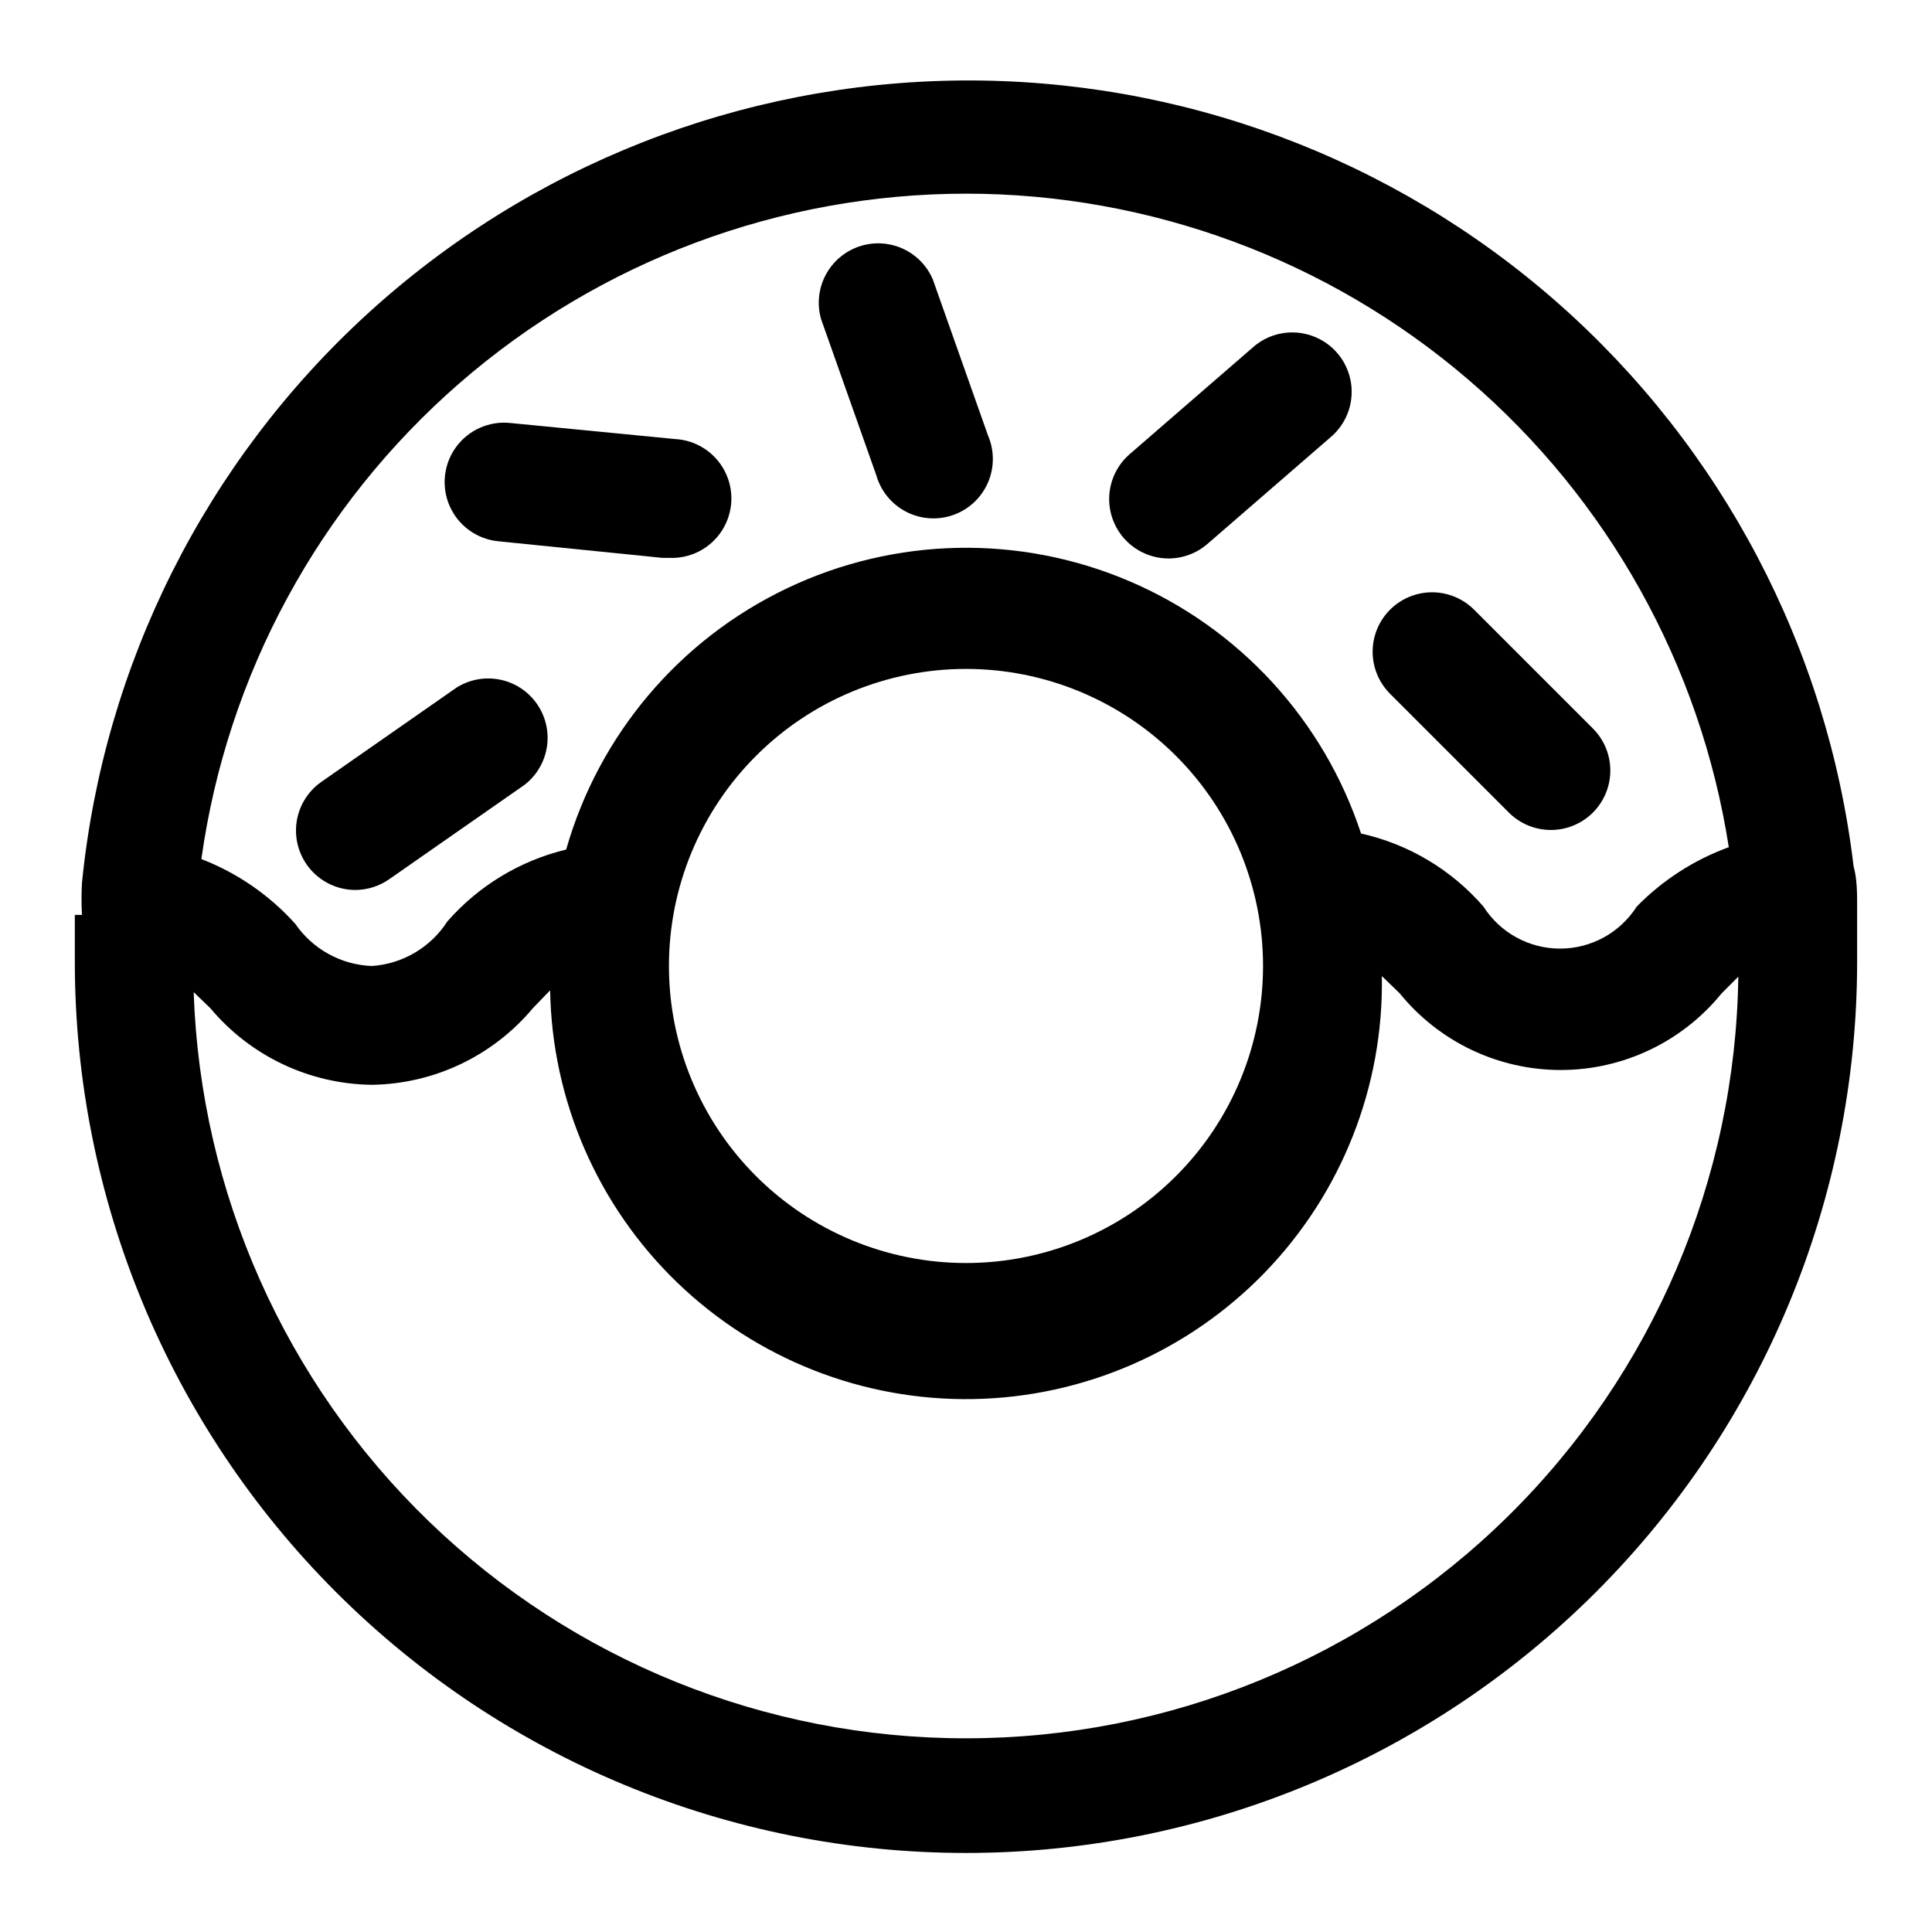 <?xml version="1.0" encoding="UTF-8"?>
<!-- Uploaded to: SVG Repo, www.svgrepo.com, Generator: SVG Repo Mixer Tools -->
<svg fill="#000000" width="800px" height="800px" version="1.1" viewBox="144 144 512 512" xmlns="http://www.w3.org/2000/svg">
 <g>
  <path d="m636.16 384.25c0-3.621 0-7.242-0.945-10.707-6.883-57.766-34.848-110.96-78.531-149.39-43.684-38.422-100.01-59.367-158.19-58.82-58.176 0.543-114.1 22.547-157.06 61.781-42.953 39.238-69.914 92.949-75.711 150.84-0.156 2.832-0.156 5.668 0 8.5h-1.891v12.438c0 62.637 24.883 122.7 69.172 166.99 44.289 44.289 104.36 69.172 166.99 69.172 62.633 0 122.7-24.883 166.99-69.172 44.289-44.289 69.172-104.36 69.172-166.99v-14.641zm-236.16-188.93c48.809 0.02 96.008 17.484 133.07 49.242 37.07 31.754 61.57 75.715 69.078 123.95-9.207 3.359-17.547 8.738-24.402 15.742-4.426 6.938-12.082 11.137-20.312 11.137-8.227 0-15.883-4.199-20.309-11.137-8.457-9.762-19.828-16.551-32.434-19.363-9.902-30.059-32.246-54.41-61.344-66.852-29.098-12.441-62.141-11.773-90.711 1.832-28.574 13.605-49.918 38.836-58.598 69.27-12.215 2.941-23.215 9.598-31.488 19.051-4.422 6.879-11.84 11.258-19.996 11.809-8.156-0.309-15.688-4.453-20.309-11.18-6.828-7.598-15.352-13.48-24.879-17.16 6.836-48.887 31.105-93.652 68.34-126.06 37.238-32.402 84.926-50.258 134.29-50.277zm78.719 204.67v0.004c0 20.875-8.293 40.898-23.055 55.664-14.766 14.762-34.789 23.055-55.664 23.055-20.879 0-40.902-8.293-55.664-23.055-14.766-14.766-23.059-34.789-23.059-55.664 0-20.879 8.293-40.902 23.059-55.664 14.762-14.766 34.785-23.059 55.664-23.059 20.875 0 40.898 8.293 55.664 23.059 14.762 14.762 23.055 34.785 23.055 55.664zm-78.719 204.68c-53.105 0.031-104.14-20.582-142.33-57.477-38.191-36.898-60.543-87.195-62.344-140.27l4.41 4.25c10.621 12.699 26.27 20.121 42.824 20.312 16.5-0.238 32.078-7.652 42.664-20.312l4.566-4.723c0.504 29.23 12.594 57.062 33.617 77.375 21.023 20.316 49.254 31.445 78.48 30.945 29.23-0.5 57.062-12.594 77.375-33.617 20.316-21.02 31.445-49.254 30.945-78.48l4.723 4.566c10.434 12.855 26.109 20.324 42.668 20.324s32.23-7.469 42.664-20.324l4.41-4.41c-0.746 53.789-22.637 105.12-60.941 142.9-38.301 37.773-89.938 58.945-143.73 58.941z"/>
  <path d="m238.15 379.85c3.211-0.008 6.344-0.996 8.977-2.836l35.895-25.031c4.293-3.328 6.566-8.633 6.019-14.035-0.551-5.402-3.844-10.141-8.715-12.539-4.875-2.394-10.637-2.109-15.254 0.754l-35.895 25.031c-3.684 2.57-6.094 6.594-6.625 11.055-0.527 4.461 0.875 8.938 3.852 12.297 2.981 3.363 7.254 5.293 11.746 5.305z"/>
  <path d="m543.9 359.38c3.996 3.965 9.801 5.5 15.23 4.023 5.434-1.477 9.664-5.738 11.102-11.18s-0.137-11.234-4.133-15.199l-31.488-31.488c-3.992-3.965-9.797-5.5-15.23-4.023-5.43 1.477-9.66 5.734-11.098 11.176s0.137 11.238 4.129 15.203z"/>
  <path d="m376.23 269.95c1.191 4.184 4.062 7.691 7.934 9.684 3.871 1.988 8.391 2.293 12.492 0.832 4.098-1.461 7.41-4.555 9.148-8.547 1.738-3.988 1.746-8.52 0.023-12.52l-14.641-41.406c-2.133-4.941-6.641-8.453-11.957-9.309-5.312-0.855-10.695 1.062-14.273 5.086-3.574 4.023-4.848 9.594-3.371 14.773z"/>
  <path d="m453.69 292c3.824-0.008 7.519-1.406 10.391-3.938l33.062-28.652v-0.004c4.047-3.734 5.848-9.316 4.746-14.715-1.102-5.398-4.945-9.828-10.133-11.68-5.188-1.852-10.969-0.859-15.238 2.621l-33.062 28.652v0.004c-3.281 2.805-5.266 6.836-5.492 11.148-0.223 4.312 1.332 8.527 4.305 11.656 2.973 3.133 7.102 4.906 11.422 4.906z"/>
  <path d="m275.93 287.43 43.609 4.41 1.734-0.004c5.625 0.281 10.973-2.457 14.027-7.188 3.059-4.734 3.359-10.734 0.789-15.746-2.57-5.012-7.617-8.273-13.242-8.555l-43.609-4.25c-5.598-0.59-11.082 1.852-14.395 6.402-3.309 4.551-3.938 10.523-1.652 15.664 2.285 5.141 7.144 8.676 12.738 9.266z"/>
 </g>
</svg>